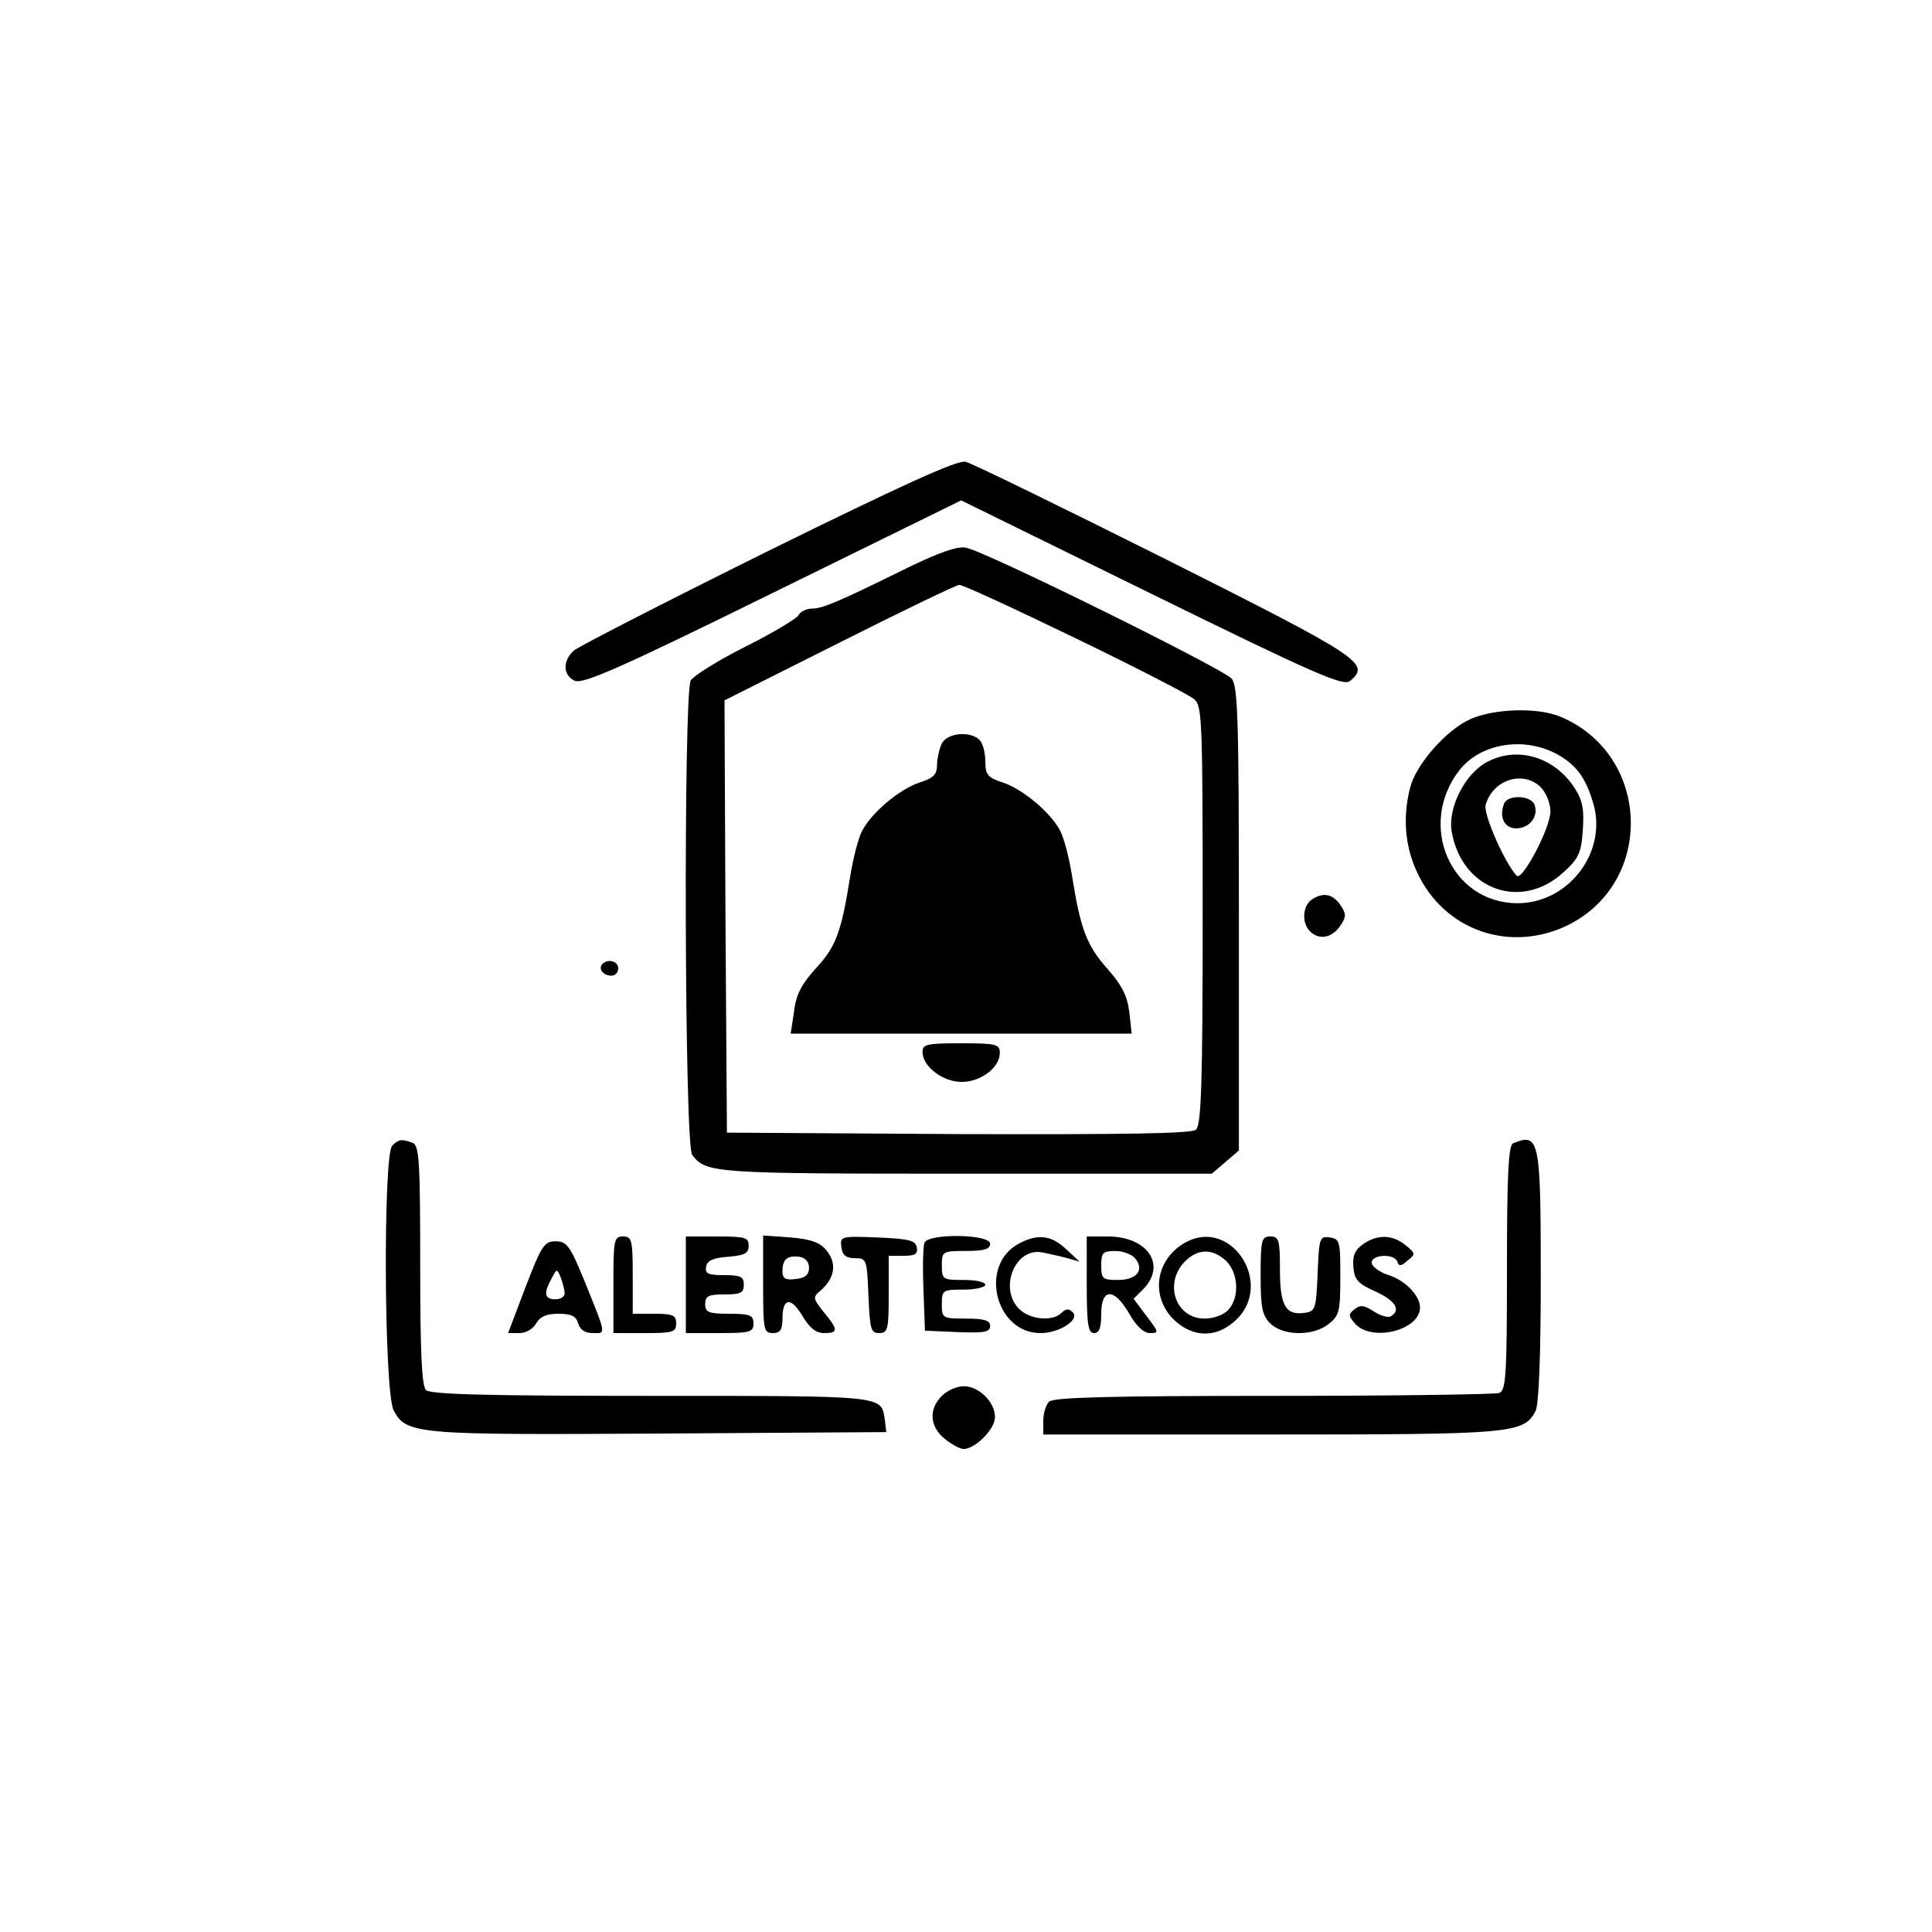 <?xml version="1.0" standalone="no"?>
<!DOCTYPE svg PUBLIC "-//W3C//DTD SVG 20010904//EN"
 "http://www.w3.org/TR/2001/REC-SVG-20010904/DTD/svg10.dtd">
<svg version="1.0" xmlns="http://www.w3.org/2000/svg"
 width="400pt" height="400pt" viewBox="0 0 400 400"
 preserveAspectRatio="xMidYMid meet">

<g transform="translate(0,400) scale(0.1,-0.1)"
fill="#000000" stroke="none">
<path d="M1590 2859 c-212 -105 -393 -198 -402 -206 -23 -21 -23 -50 1 -62 16
-9 91 24 410 181 l391 192 395 -194 c338 -166 396 -191 410 -180 43 36 25 48
-381 252 -216 108 -402 199 -415 202 -17 4 -133 -49 -409 -185z"/>
<path d="M1880 2825 c-146 -72 -177 -85 -199 -85 -11 0 -24 -6 -28 -14 -4 -7
-54 -37 -110 -65 -56 -28 -107 -60 -113 -70 -15 -30 -13 -961 3 -982 29 -38
43 -39 566 -39 l510 0 28 24 28 24 0 480 c0 411 -2 482 -15 497 -17 20 -510
264 -550 271 -17 4 -56 -10 -120 -41z m346 -146 c126 -61 237 -118 247 -127
16 -14 17 -48 17 -447 0 -353 -3 -435 -14 -444 -9 -8 -147 -10 -492 -9 l-479
3 -3 447 -2 448 237 119 c131 66 243 120 249 120 6 1 114 -49 240 -110z"/>
<path d="M1950 2461 c-5 -11 -10 -31 -10 -45 0 -19 -7 -27 -36 -36 -42 -14
-99 -62 -119 -100 -8 -15 -19 -58 -25 -96 -18 -113 -29 -144 -71 -189 -29 -32
-41 -54 -45 -89 l-7 -46 353 0 353 0 -5 45 c-4 33 -15 55 -45 89 -43 48 -56
83 -73 190 -6 38 -17 81 -25 96 -20 38 -77 86 -119 100 -31 10 -36 16 -36 44
0 17 -5 37 -12 44 -19 19 -66 15 -78 -7z"/>
<path d="M1910 1822 c0 -30 42 -62 81 -62 40 0 79 30 79 60 0 18 -7 20 -80 20
-71 0 -80 -2 -80 -18z"/>
<path d="M3044 2511 c-49 -22 -111 -92 -124 -140 -16 -60 -12 -122 14 -177 56
-121 193 -168 313 -109 180 90 170 353 -16 431 -47 20 -138 17 -187 -5z m175
-70 c44 -23 65 -51 81 -109 26 -99 -54 -202 -158 -202 -138 0 -209 162 -120
276 43 54 129 69 197 35z"/>
<path d="M3080 2423 c-47 -24 -84 -97 -74 -147 22 -119 144 -162 231 -82 31
28 37 40 40 87 3 42 0 61 -16 86 -41 65 -118 89 -181 56z m110 -53 c11 -11 20
-33 20 -50 0 -34 -59 -146 -70 -133 -25 27 -70 129 -64 147 15 52 78 72 114
36z"/>
<path d="M3114 2336 c-11 -28 1 -51 25 -51 28 0 47 25 38 49 -8 20 -56 21 -63
2z"/>
<path d="M2718 2139 c-21 -12 -24 -49 -6 -67 19 -19 45 -14 62 10 13 19 14 25
2 43 -16 24 -35 28 -58 14z"/>
<path d="M1247 2004 c-9 -10 2 -24 19 -24 8 0 14 7 14 15 0 15 -21 21 -33 9z"/>
<path d="M812 1628 c-19 -19 -17 -510 3 -548 26 -50 48 -51 555 -48 l465 3 -3
25 c-8 51 7 50 -481 50 -342 0 -460 3 -469 12 -9 9 -12 80 -12 259 0 216 -2
248 -16 253 -22 8 -28 8 -42 -6z"/>
<path d="M3133 1633 c-10 -3 -13 -65 -13 -258 0 -221 -2 -254 -16 -259 -9 -3
-219 -6 -468 -6 -338 0 -455 -3 -464 -12 -7 -7 -12 -25 -12 -40 l0 -28 470 0
c501 0 524 2 549 48 7 13 11 113 11 279 0 285 -3 298 -57 276z"/>
<path d="M1270 1340 l0 -100 65 0 c58 0 65 2 65 20 0 17 -7 20 -45 20 l-45 0
0 80 c0 73 -2 80 -20 80 -19 0 -20 -7 -20 -100z"/>
<path d="M1420 1340 l0 -100 70 0 c63 0 70 2 70 20 0 17 -7 20 -50 20 -43 0
-50 3 -50 20 0 17 7 20 40 20 33 0 40 3 40 20 0 17 -7 20 -41 20 -33 0 -40 3
-37 18 2 12 15 18 46 20 34 3 42 7 42 23 0 17 -7 19 -65 19 l-65 0 0 -100z"/>
<path d="M1580 1341 c0 -94 1 -101 20 -101 15 0 20 7 20 29 0 44 17 47 41 7
15 -25 28 -36 45 -36 30 0 30 7 -1 44 -22 28 -23 30 -5 45 28 25 33 55 12 81
-14 18 -32 24 -75 28 l-57 4 0 -101z m95 34 c0 -14 -8 -21 -27 -23 -22 -3 -28
1 -28 16 0 25 10 33 35 30 12 -2 20 -10 20 -23z"/>
<path d="M1742 1418 c2 -17 10 -23 28 -23 24 0 25 -2 28 -77 3 -70 5 -78 22
-78 18 0 20 7 20 80 l0 80 31 0 c24 0 30 4 27 18 -3 14 -16 17 -81 20 -77 3
-78 2 -75 -20z"/>
<path d="M1914 1427 c-3 -8 -4 -52 -2 -98 l3 -84 68 -3 c55 -2 67 0 67 13 0
11 -12 15 -50 15 -49 0 -50 1 -50 30 0 29 2 30 45 30 25 0 45 5 45 10 0 6 -20
10 -45 10 -43 0 -45 1 -45 30 0 29 1 30 50 30 38 0 50 4 50 15 0 20 -128 22
-136 2z"/>
<path d="M2109 1425 c-83 -45 -48 -185 45 -185 40 0 82 28 67 43 -8 8 -14 8
-23 -1 -19 -19 -66 -14 -88 8 -43 43 -8 128 48 117 15 -3 38 -8 52 -12 l25 -7
-28 26 c-31 29 -59 32 -98 11z"/>
<path d="M2250 1340 c0 -82 3 -100 15 -100 11 0 15 11 15 40 0 54 27 54 58 0
15 -26 30 -40 43 -40 19 0 18 2 -7 35 l-27 36 22 22 c46 50 5 107 -75 107
l-44 0 0 -100z m100 55 c20 -24 4 -45 -35 -45 -32 0 -35 2 -35 30 0 26 3 30
29 30 16 0 34 -7 41 -15z"/>
<path d="M2455 1428 c-62 -34 -74 -110 -26 -159 41 -40 91 -40 132 0 76 76
-13 210 -106 159z m83 -38 c26 -25 29 -76 5 -102 -9 -10 -30 -18 -49 -18 -59
0 -85 71 -42 117 27 28 57 29 86 3z"/>
<path d="M2610 1360 c0 -67 3 -83 20 -100 26 -26 89 -27 121 -1 22 17 24 27
24 98 0 73 -1 78 -22 81 -21 3 -22 -1 -25 -75 -3 -73 -5 -78 -26 -81 -40 -6
-52 14 -52 89 0 62 -2 69 -20 69 -18 0 -20 -7 -20 -80z"/>
<path d="M2822 1424 c-17 -12 -22 -24 -20 -47 2 -27 10 -35 46 -51 41 -19 53
-38 32 -51 -6 -4 -22 1 -36 10 -20 13 -28 14 -40 4 -13 -10 -12 -14 2 -30 35
-38 134 -13 134 34 0 24 -30 56 -65 67 -19 6 -35 18 -35 26 0 17 47 19 53 2 3
-10 8 -10 21 2 17 13 17 15 -4 32 -27 22 -58 23 -88 2z"/>
<path d="M1088 1335 l-36 -95 24 0 c13 0 28 9 34 20 8 14 21 20 46 20 27 0 37
-5 41 -20 4 -13 14 -20 30 -20 28 0 30 -8 -19 113 -28 68 -35 77 -58 77 -23 0
-29 -9 -62 -95z m81 -12 c1 -7 -8 -13 -19 -13 -23 0 -25 12 -8 43 11 21 11 21
19 2 4 -11 8 -26 8 -32z"/>
<path d="M1950 1110 c-28 -28 -25 -64 6 -89 15 -12 32 -21 39 -21 24 0 65 41
65 66 0 31 -33 64 -65 64 -14 0 -34 -9 -45 -20z"/>
</g>
</svg>

